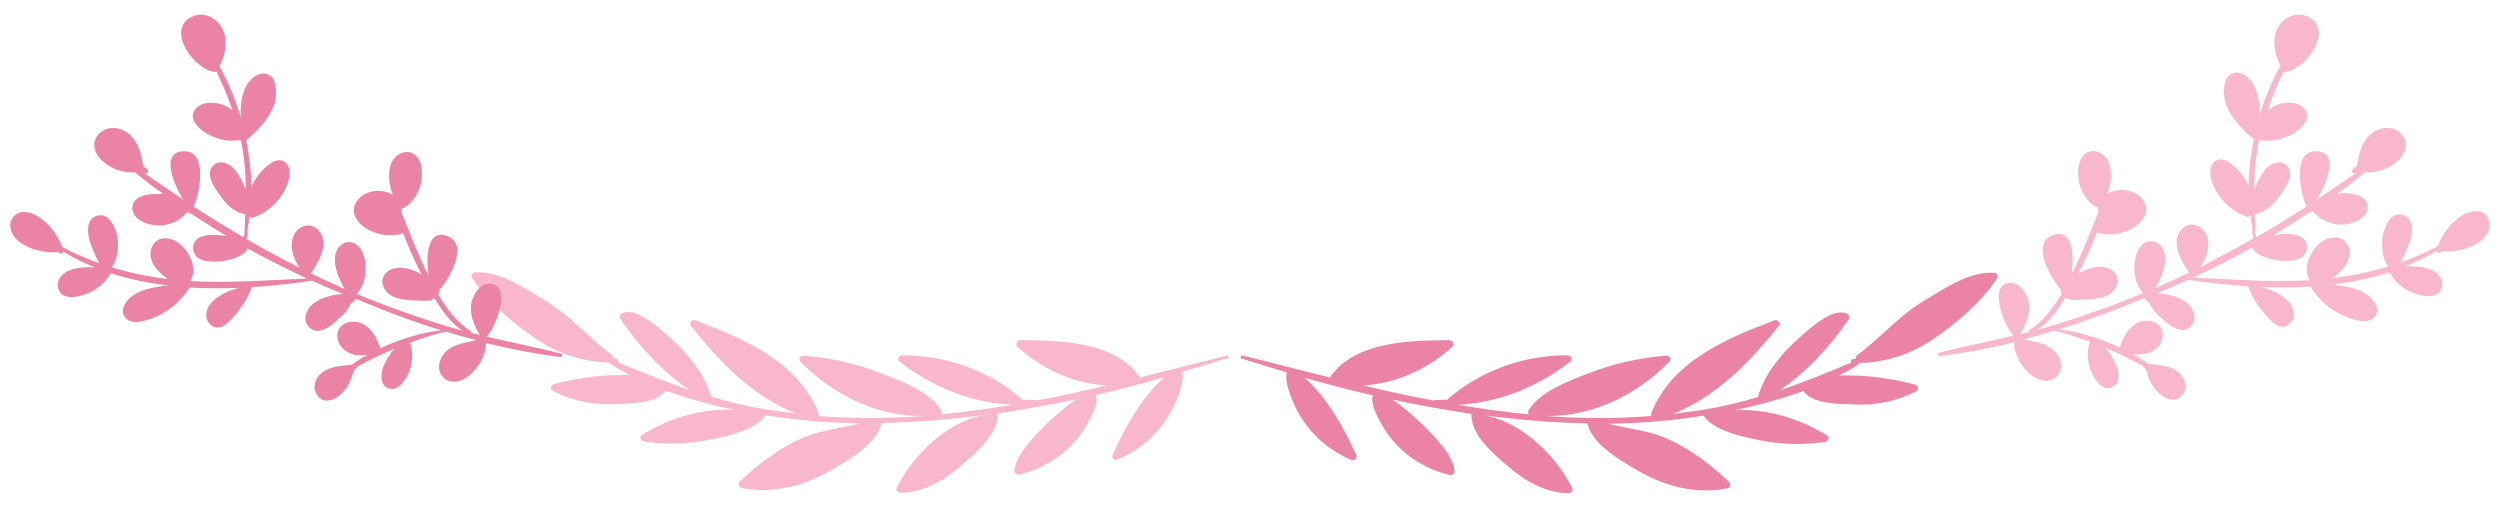 <?xml version="1.0" encoding="utf-8"?>
<!-- Generator: Adobe Illustrator 27.0.0, SVG Export Plug-In . SVG Version: 6.00 Build 0)  -->
<!DOCTYPE svg PUBLIC "-//W3C//DTD SVG 1.1//EN" "http://www.w3.org/Graphics/SVG/1.1/DTD/svg11.dtd">
<svg version="1.1" id="Capa_1" xmlns:x="http://ns.adobe.com/Extensibility/1.0/" xmlns:i="http://ns.adobe.com/AdobeIllustrator/10.0/" xmlns:graph="http://ns.adobe.com/Graphs/1.0/"
	 xmlns="http://www.w3.org/2000/svg" xmlns:xlink="http://www.w3.org/1999/xlink" x="0px" y="0px" viewBox="0 0 579.9 118.2"
	 enable-background="new 0 0 579.9 118.2" xml:space="preserve">
<g>
	<path fill="#F8B7CB" d="M284.5,82.5c-6.7,1.7-13.4,3.4-20.2,5.1c0-0.2-0.1-0.3-0.2-0.5c-5.9-8-18.4-8.1-27.3-8.2
		c-0.9,0-1.4,1-0.7,1.6c5.6,5.1,13,8.5,20.6,8.9c-5.4,1.3-10.8,2.5-16.3,3.5c-0.1-0.1-0.2-0.1-0.3-0.1c-1,0-2-0.1-3-0.1
		c0-0.1-0.1-0.1-0.1-0.2c-7.7-6.6-17.6-10.1-27.7-10.1c-0.8,0-1.4,1-0.6,1.5c7.4,5.8,16.7,9.6,26.1,10c-5.4,0.9-10.9,1.7-16.5,2.2
		c0.2-0.3,0.2-0.7,0-1c-2.7-4.3-9.4-6.8-13.9-8.5c-5.8-2.3-11.8-3.6-18-4.1c-0.7-0.1-1.3,0.8-0.8,1.3c7.3,7.6,17.7,12.8,28.4,12.7
		c-0.4,0-0.7,0.1-1.1,0.1c-7.7,0.5-15.3,0.5-23-0.1c0-0.2,0-0.4,0-0.6c-4.8-12.1-17.3-17.3-28.6-21.6c-0.8-0.3-1.5,0.6-1,1.3
		c6.5,8.3,14.4,16.4,24.3,20.3c-2.4-0.3-4.8-0.6-7.3-1c-4.3-0.7-8.4-1.7-12.4-2.9c0,0,0,0,0-0.1c-1.5-5.3-5.5-10.1-9.6-13.7
		c-2.2-1.9-8-7.4-11.2-5.4c-0.4,0.3-0.4,0.8-0.2,1.2c4.3,6.3,9.7,12.2,16.1,16.5c-5.6-1.9-11.1-4.1-16.7-6.5c0.2-0.3,0-0.8-0.4-0.8
		c-0.2,0-0.4,0-0.7-0.1c0.1-0.3,0-0.6-0.3-0.8c-5.4-4-9.7-9.2-15.6-12.7c-4.7-2.8-10.6-6.9-16.3-6.4c-0.6,0.1-0.8,0.8-0.5,1.3
		c3.6,5.5,9.6,10.6,15,14.2c5,3.4,10.9,5.3,17,5.4c0,0.2,0.1,0.3,0.2,0.4c1.4,0.9,2.9,1.7,4.4,2.5c-1.1,0-2.1,0-3.2,0
		c-4.9,0.1-9.7,0.9-14.4,2.1c-0.8,0.2-1,1.2-0.2,1.6c4.6,2.4,9.6,3.3,14.8,3c3.1-0.1,9.3-0.1,11.3-3.1c5.2,1.9,10.6,3.3,16,4.5
		c-0.6,0-1.2-0.1-1.8-0.1c-2.4,0-4.8,0.3-7.2,0.8c-4.5,1-8.6,2.7-12.5,5.1c-0.7,0.4-0.3,1.4,0.4,1.5c5.3,0.8,10.6,0.6,15.8-0.5
		c3.8-0.8,10-2.1,12.4-5.5c0,0,0,0,0-0.1c7.3,1.2,14.8,1.8,22.2,1.9c-5,1.2-10,1.6-14.7,3.9c-4.9,2.4-9.3,5.7-13.3,9.5
		c-0.6,0.5-0.4,1.5,0.4,1.6c7.3,1.4,14.5-0.5,20.8-4.2c3.8-2.2,10.5-6,11.6-10.9c1.9,0,3.8-0.1,5.8-0.2c6.7-0.3,13.3-1,20-1.9
		c0,0,0,0,0,0c-9.5,0.7-18.2,9-22.3,17.1c-0.3,0.6,0.3,1.2,0.9,1.2c5.8-0.1,10.6-3.2,14.8-6.9c3.3-2.9,7.8-6.8,7.7-11.5
		c6.1-0.9,12.2-2,18.2-3.3c-2.6,1.9-5.1,4-7.4,6.3c-2.5,2.6-6.4,6.3-6.9,10.2c-0.1,0.5,0.4,1.1,1,1c5.7-1.3,10.7-4.5,14.2-9.1
		c0.9-1.2,4.8-7.1,3.7-9.3c0,0,0.1,0,0.1-0.1c0,0,0,0,0,0c5.3-1.2,10.6-2.6,15.8-4.1c-5.3,4.7-9.2,11.7-12,18
		c-0.3,0.7,0.4,1.4,1.1,1.1c5.2-2.2,9.5-5.9,12.3-10.9c0.7-1.2,3.5-6.9,2.7-9.4c3.4-1,6.7-2.1,10.1-3.1
		C285.4,83.4,285.1,82.3,284.5,82.5z"/>
	<path fill="#EB83A5" d="M288.4,82.5c6.7,1.7,13.4,3.4,20.2,5.1c0-0.2,0.1-0.3,0.2-0.5c5.9-8,18.4-8.1,27.3-8.2c0.9,0,1.4,1,0.7,1.6
		c-5.6,5.1-13,8.5-20.6,8.9c5.4,1.3,10.8,2.5,16.3,3.5c0.1-0.1,0.2-0.1,0.3-0.1c1,0,2-0.1,3-0.1c0-0.1,0.1-0.1,0.1-0.2
		c7.7-6.6,17.6-10.1,27.7-10.1c0.8,0,1.4,1,0.6,1.5c-7.4,5.8-16.7,9.6-26.1,10c5.4,0.9,10.9,1.7,16.5,2.2c-0.2-0.3-0.2-0.7,0-1
		c2.7-4.3,9.4-6.8,13.9-8.5c5.8-2.3,11.8-3.6,18-4.1c0.7-0.1,1.3,0.8,0.8,1.3c-7.3,7.6-17.7,12.8-28.4,12.7c0.4,0,0.7,0.1,1.1,0.1
		c7.7,0.5,15.3,0.5,23-0.1c0-0.2,0-0.4,0-0.6c4.8-12.1,17.3-17.3,28.6-21.6c0.8-0.3,1.5,0.6,1,1.3C406,83.9,398.1,92,388.1,96
		c2.4-0.3,4.8-0.6,7.3-1c4.3-0.7,8.4-1.7,12.4-2.9c0,0,0,0,0-0.1c1.5-5.3,5.5-10.1,9.6-13.7c2.2-1.9,8-7.4,11.2-5.4
		c0.4,0.3,0.4,0.8,0.2,1.2c-4.3,6.3-9.7,12.2-16.1,16.5c5.6-1.9,11.1-4.1,16.7-6.5c-0.2-0.3,0-0.8,0.4-0.8c0.2,0,0.4,0,0.7-0.1
		c-0.1-0.3,0-0.6,0.3-0.8c5.4-4,9.7-9.2,15.6-12.7c4.7-2.8,10.6-6.9,16.3-6.4c0.6,0.1,0.8,0.8,0.5,1.3c-3.6,5.5-9.6,10.6-15,14.2
		c-5,3.4-10.9,5.3-17,5.4c0,0.2-0.1,0.3-0.2,0.4c-1.4,0.9-2.9,1.7-4.4,2.5c1.1,0,2.1,0,3.2,0c4.9,0.1,9.7,0.9,14.4,2.1
		c0.8,0.2,1,1.2,0.2,1.6c-4.6,2.4-9.6,3.3-14.8,3c-3.1-0.1-9.3-0.1-11.3-3.1c-5.2,1.9-10.6,3.3-16,4.5c0.6,0,1.2-0.1,1.8-0.1
		c2.4,0,4.8,0.3,7.2,0.8c4.5,1,8.6,2.7,12.5,5.1c0.7,0.4,0.3,1.4-0.4,1.5c-5.3,0.8-10.6,0.6-15.8-0.5c-3.8-0.8-10-2.1-12.4-5.5
		c0,0,0,0,0-0.1c-7.3,1.2-14.8,1.8-22.2,1.9c5,1.2,10,1.6,14.7,3.9c4.9,2.4,9.3,5.7,13.3,9.5c0.6,0.5,0.4,1.5-0.4,1.6
		c-7.3,1.4-14.5-0.5-20.8-4.2c-3.8-2.2-10.5-6-11.6-10.9c-1.9,0-3.8-0.1-5.8-0.2c-6.7-0.3-13.3-1-20-1.9c0,0,0,0,0,0
		c9.5,0.7,18.2,9,22.3,17.1c0.3,0.6-0.3,1.2-0.9,1.2c-5.8-0.1-10.6-3.2-14.8-6.9c-3.3-2.9-7.8-6.8-7.7-11.5
		c-6.1-0.9-12.2-2-18.2-3.3c2.6,1.9,5.1,4,7.4,6.3c2.5,2.6,6.4,6.3,6.9,10.2c0.1,0.5-0.4,1.1-1,1c-5.7-1.3-10.7-4.5-14.2-9.1
		c-0.9-1.2-4.8-7.1-3.7-9.3c0,0-0.1,0-0.1-0.1c0,0,0,0,0,0c-5.3-1.2-10.6-2.6-15.8-4.1c5.3,4.7,9.2,11.7,12,18
		c0.3,0.7-0.4,1.4-1.1,1.1c-5.2-2.2-9.5-5.9-12.3-10.9c-0.7-1.2-3.5-6.9-2.7-9.4c-3.4-1-6.7-2.1-10.1-3.1
		C287.5,83.4,287.7,82.3,288.4,82.5z"/>
	<path fill="#EB83A5" d="M44.5,3.9c-6.2,3,0.6,12.4,5.4,12.8c0.1,0,0.2,0,0.3-0.1c1.4,2.9,2.7,5.9,3.7,9c-0.5-0.4-1.1-0.8-1.8-1.1
		c-2-0.9-4.9-1.1-6.6,0.6c-1.8,1.9-0.1,4.1,1.6,5.3c2.5,1.8,5.7,2.6,8.7,2.1c0,0.1,0,0.2,0.1,0.2c0.8,3.8,1.1,7.5,1.1,11.3
		c-0.6-1.6-1.4-3.2-2.4-4.5c-1.2-1.6-3.9-2.8-5.4-0.8c-1.5,2,0.6,4.9,1.8,6.6c1.4,2,3.1,3.8,5.6,4.3c0.1,0.1,0.2,0.2,0.3,0.2
		c-0.1,1.5-0.1,3.1-0.2,4.6c0,0.1,0,0.1,0,0.2c-0.1,0.2-0.2,0.3-0.3,0.4c-3.9-2.3-7.7-4.6-11.5-7.1c1.5-3.2,3.5-13.4-2.7-12.8
		c-4.9,0.5-1.9,7.7,0.3,11.2c-3.1-2.1-6.3-4.2-9.4-6.4c0,0,0,0,0,0c0.2,0.1,0.3,0.2,0.5,0.3c0.6,0.3,1-0.6,0.5-1
		c-0.3-0.2-0.6-0.5-0.9-0.7c-0.4-2.8-1.2-5.8-3.5-7.6c-2-1.5-4.8-1.8-6.7,0.1c-1.9,1.9-1.2,4.5,0.6,6.2c2.1,2,4.9,2.9,7.8,2.8
		c0,0.1,0.1,0.1,0.1,0.1c2,1.7,4.1,3.3,6.3,4.8C37.1,45,36.3,45,35.6,45c-1.9,0.1-4.8,0.7-4.9,3.1c-0.1,2.8,3.4,4.1,5.7,4.2
		c2.7,0.1,5.3-1,7-3.1c0.2,0.1,0.3,0.2,0.5,0.1c2.9,1.9,5.8,3.7,8.7,5.5c-1.9-0.4-4-0.5-5.6,0c-2.1,0.6-2.9,2.7-1.6,4.5
		c2.1,2.8,11.4,1,12-1.7c4.5,2.5,9.1,4.8,13.8,7c-9,0.4-18,1.1-27.1,0.6c2.5-3.7-1.9-10.5-6.3-9.9c-2.4,0.3-3.3,2.8-2.7,4.9
		c0.5,1.8,2.1,3.3,3.8,4.5c-4.4-0.5-8.8-1.4-13-2.7c1.6-2,1.7-5.3,1.2-7.6c-0.5-2-1.9-5-4.4-4.4c-2.8,0.6-2.5,4.1-1.8,6.2
		c0.3,0.9,1.2,3.3,2.2,4.9c-2.8-1-5.6-2.2-8.3-3.6c0-0.1-0.1-0.1-0.1-0.1c-0.1-0.1-0.2-0.1-0.3-0.2c-1.1-2.8-3-5.4-5.6-7
		c-1.7-1.1-4.4-1.7-5.8,0.2c-1.4,2-0.2,4.5,1.6,5.8c2.5,1.8,5.9,2.5,9,2.3c0.2,0.5,0.9,0.4,1.1-0.1c2.3,1.4,4.8,2.6,7.3,3.6
		c-1.8-0.1-3.7,0-5.3,0.5c-2,0.6-4,2.4-3.1,4.7c0.9,2.3,4,1.8,5.8,1.2c2.6-0.8,4.8-2.5,6.1-4.8c0,0,0,0,0,0c0.1,0,0.3-0.1,0.3-0.2
		c4.3,1.4,8.8,2.3,13.3,2.8c-2.9,0.3-6,0.8-8.2,2.3c-1.5,1-3.3,3.3-1.9,5.1c1.6,2.1,5.2,0.7,7.1-0.1c3.3-1.4,6-3.8,7.9-6.8
		c0,0,0,0,0,0c3.7,0.2,7.5,0.2,11.3,0.1c-2.2,0.6-4.5,1.6-6.1,3.2c-1.4,1.4-2,3.8-0.4,5.3c1.9,1.7,3.8-0.1,5.1-1.5
		c1.9-2.1,3.6-4.5,4.5-7.2c4.8-0.3,9.5-0.8,14-1.5c1.9,0.9,3.8,1.7,5.7,2.5c0.5,0.2,1,0.4,1.5,0.6c-2.4,0.1-5,0.8-6.9,2.2
		c-1.6,1.2-2.7,3.8-1,5.5c2.1,2.1,5-0.2,6.6-1.7c0.9-0.8,2.5-2.2,3-3.7c0.5-0.3,0.9-0.7,1.2-1.2c6.4,2.7,13,5.2,19.8,7.3
		c-4.8,0.6-9.6,2.1-14.1,4.2c0,0,0,0,0,0c-0.7-2.2-1.9-4.6-4.1-5.7c-1.6-0.8-3.9-0.7-5.2,0.8c-1.3,1.6-0.6,3.9,0.9,5.2
		c1.5,1.3,3.5,1.5,5.4,1.2c-1.3,0.7-2.5,1.5-3.6,2.3c-2.4,0.3-5,0.3-7,1.9c-1.6,1.3-2.2,3.5-1,5.2c1.2,1.8,3.4,1.4,4.9,0.2
		c1.8-1.4,3-3.4,3.4-5.6c0.1-0.1,0.1-0.1,0.2-0.2c0.1-0.1,0.1-0.3,0.1-0.4c0,0,0.1,0,0.1,0c0.4-0.1,0.5-0.4,0.5-0.6
		c2.9-1.6,5.8-3,8.7-4.2c-1,1.1-1.8,2.4-2.4,3.7c-0.8,1.8-1.2,4.7,1.1,5.5c2.1,0.7,3.6-1.6,4.4-3.2c1.1-2.3,1.4-5.1,0.5-7.4
		c2.7-1,5.4-1.9,8.3-2.6c2.3,0.7,4.7,1.4,7.1,2c-0.9,0.2-1.8,0.4-2.7,0.6c-1.4,0.3-2.9,0.8-4.1,1.8c-1.7,1.4-2.6,4.1-1.1,6
		c1.8,2.2,4.9,1.1,6.6-0.5c2-1.9,3.5-4.4,3.5-7.1c0,0,0.1,0,0.1-0.1c5.7,1.4,11.4,2.5,17.1,3.2c0.5,0.1,0.7-0.7,0.2-0.8
		c-5.7-1.4-11.5-2.6-17.2-3.9c2.3-2.6,5.9-12.1,0.7-12.3c-2.2-0.1-3.7,2.3-4.2,4.2c-0.6,2.8,0.5,5.4,1.9,7.7c-0.7-0.2-1.4-0.3-2-0.5
		c0-0.1,0-0.3-0.1-0.4c-3.2-2-5.6-5.2-7.6-8.6c0.3-0.2,0.5-0.6,0.3-0.9c2.7-3.1,7.1-11.1,1.4-12.7c-4.3-1.2-4.5,5.2-3.9,9.3
		c-0.2-0.5-0.5-0.9-0.7-1.4c-2.1-4.3-3.8-8.8-5.6-13.3c0.1-0.1,0.1-0.2,0.1-0.4c0-0.1,0-0.3,0-0.4c2.3-0.9,3.8-3.4,4.4-5.7
		c0.5-2.1,0.5-5.5-1.5-6.9c-1.9-1.3-4.3-0.1-5.2,1.8c-1.1,2.3-0.7,5.1,0.2,7.6c-2.7-1.7-7.2-1.1-8.7,2.1c-1.1,2.5,0.8,4.7,2.9,5.9
		c2.5,1.4,5.5,1.8,8.2,0.9c1.3,3.3,2.7,6.5,4.3,9.6c-1.6-1-3.3-1.6-5.1-1.6c-2.4,0-4.7,1.6-3.8,4.3c1.1,3.1,5.2,3.2,7.9,3.3
		c0.9,0,3.2,0.4,3.9-0.6c0,0,0,0,0,0c1.8,2.9,3.9,5.9,6.6,7.6c-1-0.3-1.9-0.5-2.9-0.8c-7.3-2.2-14.6-4.8-21.6-7.7
		c1.5-1.8,2.1-4.1,2-6.5c-0.1-2.1-0.9-5-3.3-5.5c-2.1-0.4-3.7,1.5-3.8,3.5c-0.2,2.4,1,5.1,2.2,7.3c-0.3-0.1-0.6-0.2-0.9-0.4
		c-2.3-1-4.6-2.1-6.9-3.2c1.6-2.2,3.4-5.4,2.8-8.1c-0.5-1.9-2.1-3.4-4.2-2.9c-2.3,0.6-3.3,3-3,5.2c0.2,1.7,0.9,3.2,1.8,4.5
		c-4.2-2.1-8.3-4.3-12.4-6.7c0.4-0.6,0.4-1.4,0.3-2.2c0.2-1,0.4-2.1,0.5-3.2c0,0.3,0.3,0.6,0.7,0.5c2.8-0.9,5.2-2.9,6.8-5.3
		c1.2-1.9,2.8-5.3,1-7.3c-1.8-2-4.5,0.5-5.8,1.9c-1,1.1-1.8,2.3-2.3,3.6c0-3.6-0.5-7.3-1.2-10.9c0.1,0,0.2-0.1,0.3-0.2
		c2.7-2.4,5.5-5.2,6.4-8.8c0.4-2,0.5-5.5-1.8-6.3c-2.1-0.7-4.2,1.2-5,3c-1.1,2.1-1.3,4.6-1.1,7.1c-1.3-4.2-2.9-8.2-5-11.9
		c1.5-3,2.2-6.6,0.2-9.5C49.7,3.8,46.9,2.7,44.5,3.9z"/>
	<path fill="#F8B7CB" d="M535.4,3.9c6.2,3-0.6,12.4-5.4,12.8c-0.1,0-0.2,0-0.3-0.1c-1.4,2.9-2.7,5.9-3.7,9c0.5-0.4,1.1-0.8,1.8-1.1
		c2-0.9,4.9-1.1,6.6,0.6c1.8,1.9,0.1,4.1-1.6,5.3c-2.5,1.8-5.7,2.6-8.7,2.1c0,0.1,0,0.2-0.1,0.2c-0.8,3.8-1.1,7.5-1.1,11.3
		c0.6-1.6,1.4-3.2,2.4-4.5c1.2-1.6,3.9-2.8,5.4-0.8c1.5,2-0.6,4.9-1.8,6.6c-1.4,2-3.1,3.8-5.6,4.3c-0.1,0.1-0.2,0.2-0.3,0.2
		c0.1,1.5,0.1,3.1,0.2,4.6c0,0.1,0,0.1,0,0.2c0.1,0.2,0.2,0.3,0.3,0.4c3.9-2.3,7.7-4.6,11.5-7.1c-1.5-3.2-3.5-13.4,2.7-12.8
		c4.9,0.5,1.9,7.7-0.3,11.2c3.1-2.1,6.3-4.2,9.4-6.4c0,0,0,0,0,0c-0.2,0.1-0.3,0.2-0.5,0.3c-0.6,0.3-1-0.6-0.5-1
		c0.3-0.2,0.6-0.5,0.9-0.7c0.4-2.8,1.2-5.8,3.5-7.6c2-1.5,4.8-1.8,6.7,0.1c1.9,1.9,1.2,4.5-0.6,6.2c-2.1,2-4.9,2.9-7.8,2.8
		c0,0.1-0.1,0.1-0.1,0.1c-2,1.7-4.1,3.3-6.3,4.8c0.7-0.1,1.4-0.1,2.2-0.1c1.9,0.1,4.8,0.7,4.9,3.1c0.1,2.8-3.4,4.1-5.7,4.2
		c-2.7,0.1-5.3-1-7-3.1c-0.2,0.1-0.3,0.2-0.5,0.1c-2.9,1.9-5.8,3.7-8.7,5.5c1.9-0.4,4-0.5,5.6,0c2.1,0.6,2.9,2.7,1.6,4.5
		c-2.1,2.8-11.4,1-12-1.7c-4.5,2.5-9.1,4.8-13.8,7c9,0.4,18,1.1,27.1,0.6c-2.5-3.7,1.9-10.5,6.3-9.9c2.4,0.3,3.3,2.8,2.7,4.9
		c-0.5,1.8-2.1,3.3-3.8,4.5c4.4-0.5,8.8-1.4,13-2.7c-1.6-2-1.7-5.3-1.2-7.6c0.5-2,1.9-5,4.4-4.4c2.8,0.6,2.5,4.1,1.8,6.2
		c-0.3,0.9-1.2,3.3-2.2,4.9c2.8-1,5.6-2.2,8.3-3.6c0-0.1,0.1-0.1,0.1-0.1c0.1-0.1,0.2-0.1,0.3-0.2c1.1-2.8,3-5.4,5.6-7
		c1.7-1.1,4.4-1.7,5.8,0.2c1.4,2,0.2,4.5-1.6,5.8c-2.5,1.8-5.9,2.5-9,2.3c-0.2,0.5-0.9,0.4-1.1-0.1c-2.3,1.4-4.8,2.6-7.3,3.6
		c1.8-0.1,3.7,0,5.3,0.5c2,0.6,4,2.4,3.1,4.7c-0.9,2.3-4,1.8-5.8,1.2c-2.6-0.8-4.8-2.5-6.1-4.8c0,0,0,0,0,0c-0.1,0-0.3-0.1-0.3-0.2
		c-4.3,1.4-8.8,2.3-13.3,2.8c2.9,0.3,6,0.8,8.2,2.3c1.5,1,3.3,3.3,1.9,5.1c-1.6,2.1-5.2,0.7-7.1-0.1c-3.3-1.4-6-3.8-7.9-6.8
		c0,0,0,0,0,0c-3.7,0.2-7.5,0.2-11.3,0.1c2.2,0.6,4.5,1.6,6.1,3.2c1.4,1.4,2,3.8,0.4,5.3c-1.9,1.7-3.8-0.1-5.1-1.5
		c-1.9-2.1-3.6-4.5-4.5-7.2c-4.8-0.3-9.5-0.8-14-1.5c-1.9,0.9-3.8,1.7-5.7,2.5c-0.5,0.2-1,0.4-1.5,0.6c2.4,0.1,5,0.8,6.9,2.2
		c1.6,1.2,2.7,3.8,1,5.5c-2.1,2.1-5-0.2-6.6-1.7c-0.9-0.8-2.5-2.2-3-3.7c-0.5-0.3-0.9-0.7-1.2-1.2c-6.4,2.7-13,5.2-19.8,7.3
		c4.8,0.6,9.6,2.1,14.1,4.2c0,0,0,0,0,0c0.7-2.2,1.9-4.6,4.1-5.7c1.6-0.8,3.9-0.7,5.2,0.8c1.3,1.6,0.6,3.9-0.9,5.2
		c-1.5,1.3-3.5,1.5-5.4,1.2c1.3,0.7,2.5,1.5,3.6,2.3c2.4,0.3,5,0.3,7,1.9c1.6,1.3,2.2,3.5,1,5.2c-1.2,1.8-3.4,1.4-4.9,0.2
		c-1.8-1.4-3-3.4-3.4-5.6c-0.1-0.1-0.1-0.1-0.2-0.2c-0.1-0.1-0.1-0.3-0.1-0.4c0,0-0.1,0-0.1,0c-0.4-0.1-0.5-0.4-0.5-0.6
		c-2.9-1.6-5.8-3-8.7-4.2c1,1.1,1.8,2.4,2.4,3.7c0.8,1.8,1.2,4.7-1.1,5.5c-2.1,0.7-3.6-1.6-4.4-3.2c-1.1-2.3-1.4-5.1-0.5-7.4
		c-2.7-1-5.4-1.9-8.3-2.6c-2.3,0.7-4.7,1.4-7.1,2c0.9,0.2,1.8,0.4,2.7,0.6c1.4,0.3,2.9,0.8,4.1,1.8c1.7,1.4,2.6,4.1,1.1,6
		c-1.8,2.2-4.9,1.1-6.6-0.5c-2-1.9-3.5-4.4-3.5-7.1c0,0-0.1,0-0.1-0.1c-5.7,1.4-11.4,2.5-17.1,3.2c-0.5,0.1-0.7-0.7-0.2-0.8
		c5.7-1.4,11.5-2.6,17.2-3.9c-2.3-2.6-5.9-12.1-0.7-12.3c2.2-0.1,3.7,2.3,4.2,4.2c0.6,2.8-0.5,5.4-1.9,7.7c0.7-0.2,1.4-0.3,2-0.5
		c0-0.1,0-0.3,0.1-0.4c3.2-2,5.6-5.2,7.6-8.6c-0.3-0.2-0.5-0.6-0.3-0.9c-2.7-3.1-7.1-11.1-1.4-12.7c4.3-1.2,4.5,5.2,3.9,9.3
		c0.2-0.5,0.5-0.9,0.7-1.4c2.1-4.3,3.8-8.8,5.6-13.3c-0.1-0.1-0.1-0.2-0.1-0.4c0-0.1,0-0.3,0-0.4c-2.3-0.9-3.8-3.4-4.4-5.7
		c-0.5-2.1-0.5-5.5,1.5-6.9c1.9-1.3,4.3-0.1,5.2,1.8c1.1,2.3,0.7,5.1-0.2,7.6c2.7-1.7,7.2-1.1,8.7,2.1c1.1,2.5-0.8,4.7-2.9,5.9
		c-2.5,1.4-5.5,1.8-8.2,0.9c-1.3,3.3-2.7,6.5-4.3,9.6c1.6-1,3.3-1.6,5.1-1.6c2.4,0,4.7,1.6,3.8,4.3c-1.1,3.1-5.2,3.2-7.9,3.3
		c-0.9,0-3.2,0.4-3.9-0.6c0,0,0,0,0,0c-1.8,2.9-3.9,5.9-6.6,7.6c1-0.3,1.9-0.5,2.9-0.8c7.3-2.2,14.6-4.8,21.6-7.7
		c-1.5-1.8-2.1-4.1-2-6.5c0.1-2.1,0.9-5,3.3-5.5c2.1-0.4,3.7,1.5,3.8,3.5c0.2,2.4-1,5.1-2.2,7.3c0.3-0.1,0.6-0.2,0.9-0.4
		c2.3-1,4.6-2.1,6.9-3.2c-1.6-2.2-3.4-5.4-2.8-8.1c0.5-1.9,2.1-3.4,4.2-2.9c2.3,0.6,3.3,3,3,5.2c-0.2,1.7-0.9,3.2-1.8,4.5
		c4.2-2.1,8.3-4.3,12.4-6.7c-0.4-0.6-0.4-1.4-0.3-2.2c-0.2-1-0.4-2.1-0.5-3.2c0,0.3-0.3,0.6-0.7,0.5c-2.8-0.9-5.2-2.9-6.8-5.3
		c-1.2-1.9-2.8-5.3-1-7.3c1.8-2,4.5,0.5,5.8,1.9c1,1.1,1.8,2.3,2.3,3.6c0-3.6,0.5-7.3,1.2-10.9c-0.1,0-0.2-0.1-0.3-0.2
		c-2.7-2.4-5.5-5.2-6.4-8.8c-0.4-2-0.5-5.5,1.8-6.3c2.1-0.7,4.2,1.2,5,3c1.1,2.1,1.3,4.6,1.1,7.1c1.3-4.2,2.9-8.2,5-11.9
		c-1.5-3-2.2-6.6-0.2-9.5C530.2,3.8,533,2.7,535.4,3.9z"/>
</g>
</svg>
